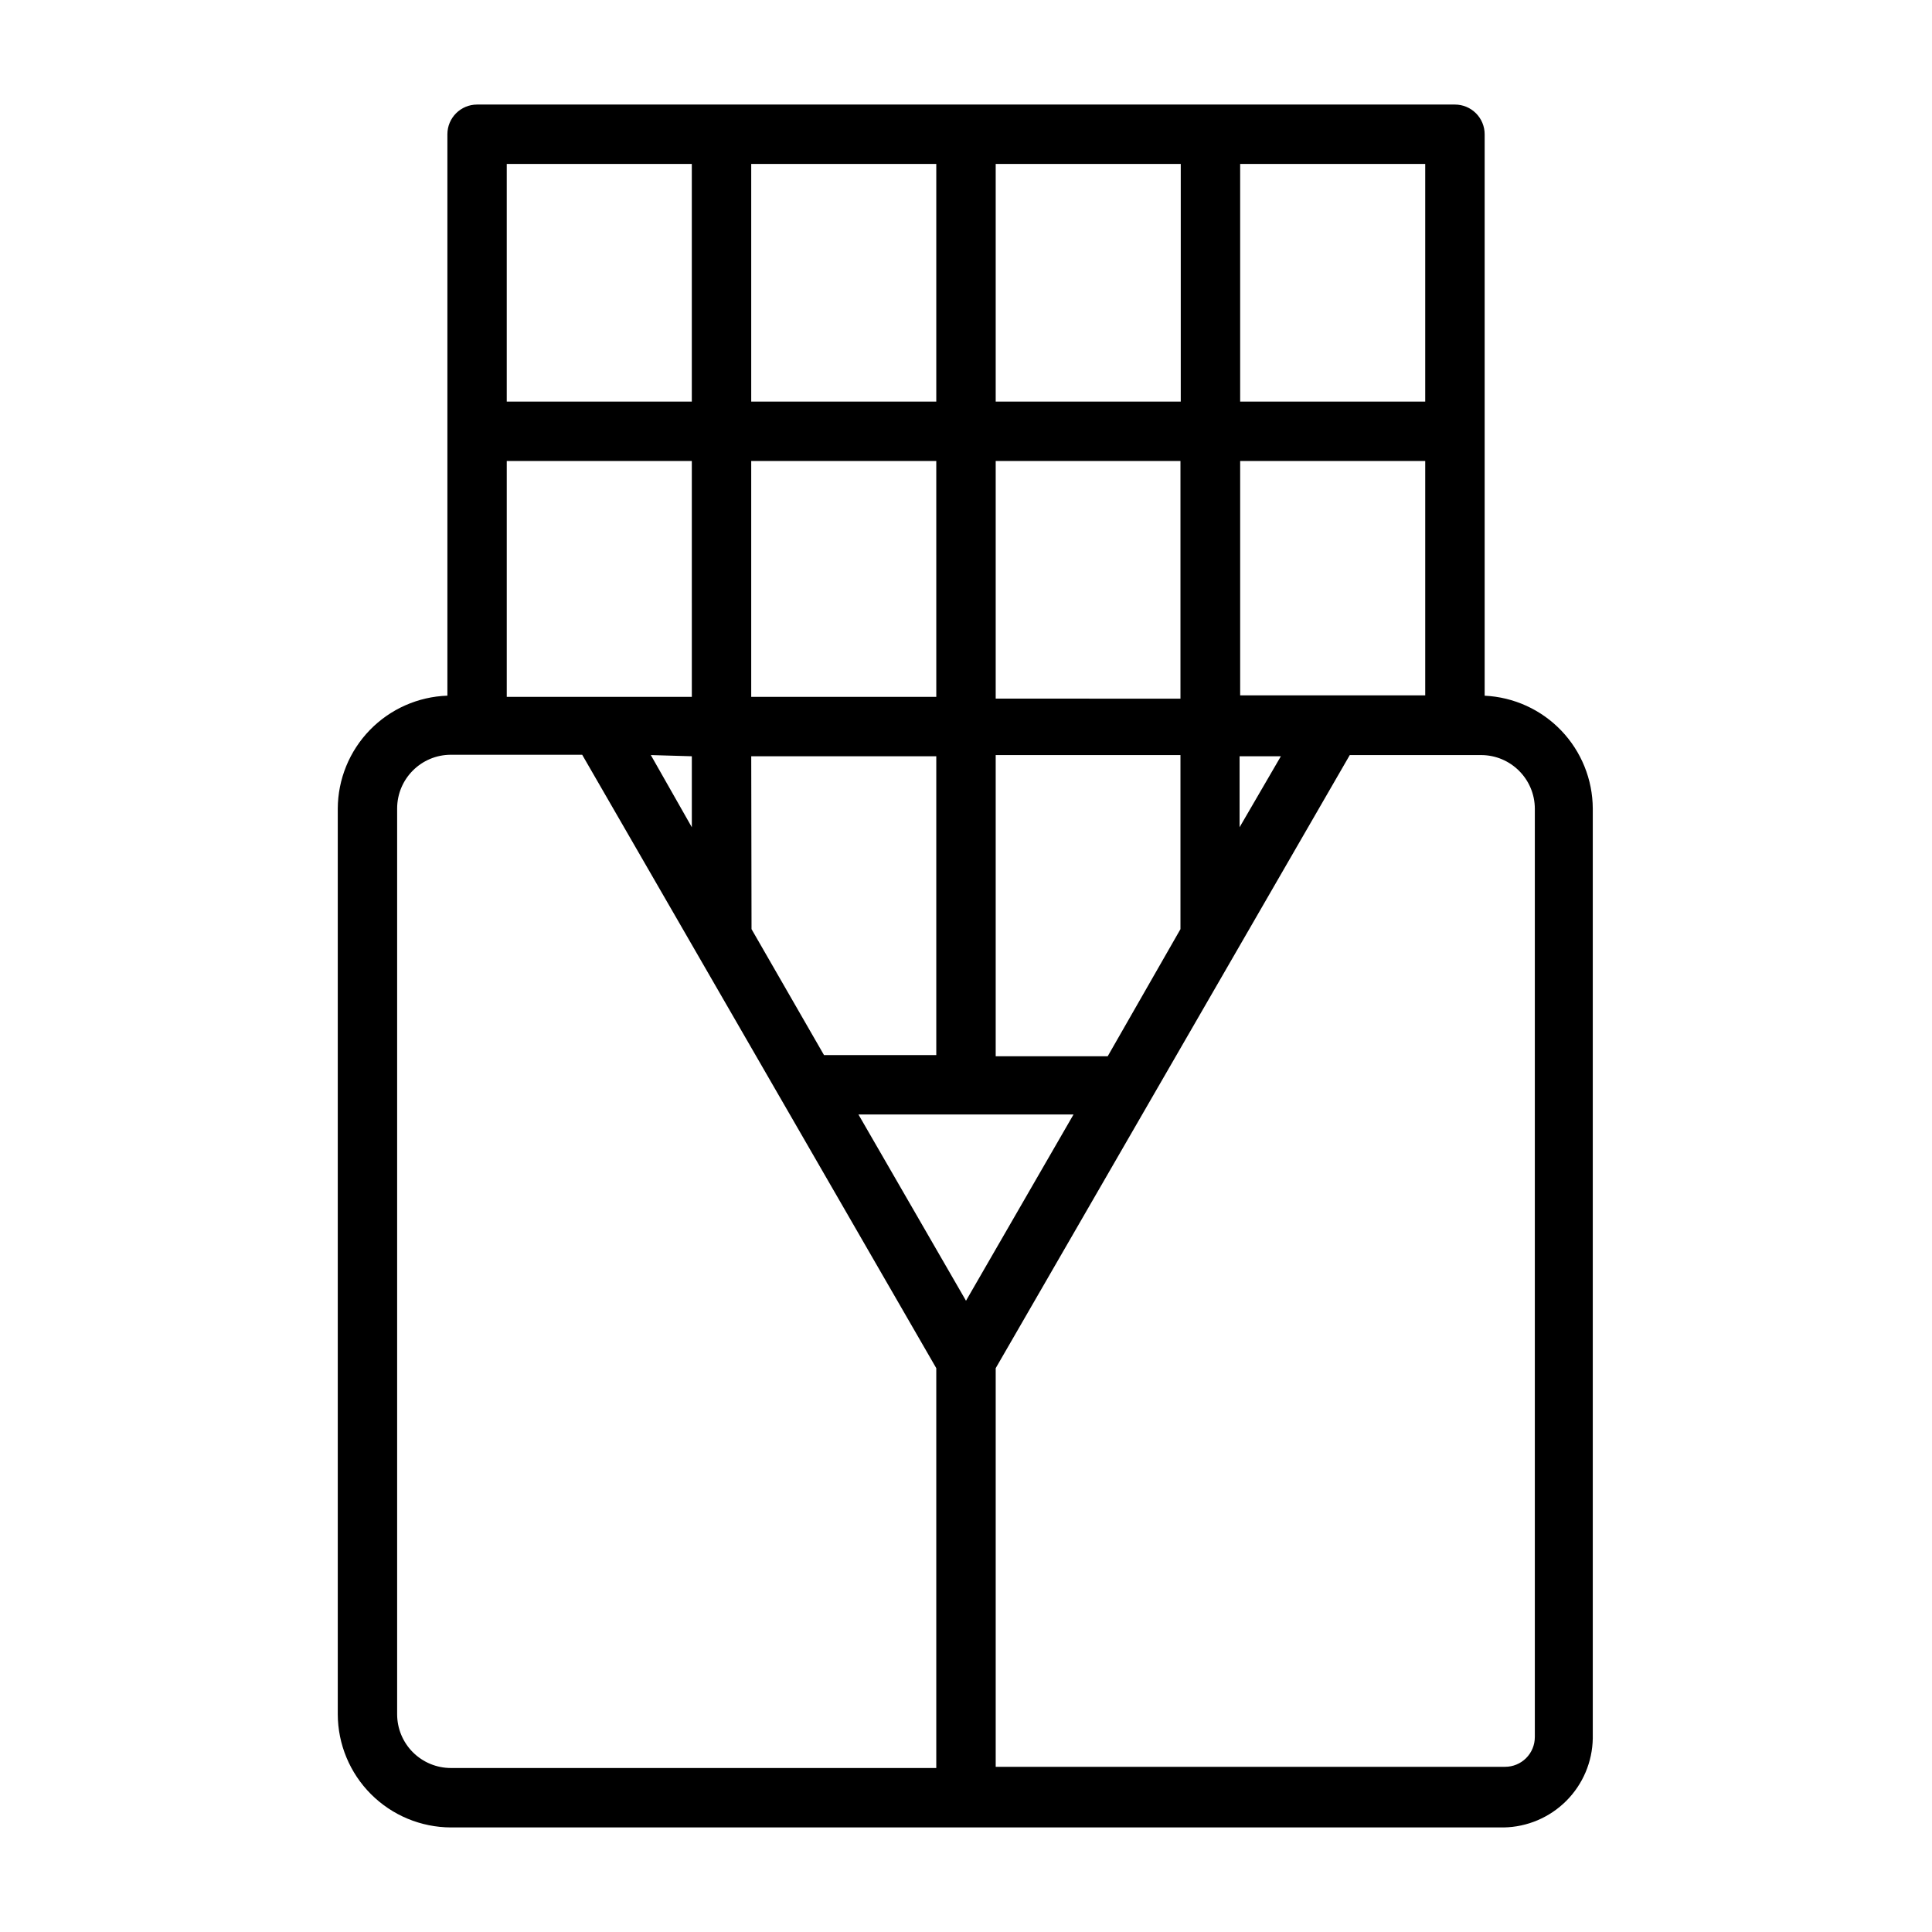 <?xml version="1.0" encoding="UTF-8"?>
<!-- Uploaded to: ICON Repo, www.iconrepo.com, Generator: ICON Repo Mixer Tools -->
<svg fill="#000000" width="800px" height="800px" version="1.1" viewBox="144 144 512 512" xmlns="http://www.w3.org/2000/svg">
 <path d="m537.45 328.36v-148.78c0-2.09-0.832-4.09-2.309-5.566-1.477-1.477-3.477-2.305-5.566-2.305h-259.14c-4.348 0-7.871 3.523-7.871 7.871v148.78c-7.769 0.266-15.137 3.527-20.551 9.105-5.418 5.578-8.461 13.035-8.5 20.809v240.02c0.023 7.949 3.188 15.566 8.809 21.188 5.621 5.621 13.238 8.785 21.184 8.809h278.98c6.234-0.102 12.18-2.625 16.59-7.031 4.406-4.406 6.926-10.355 7.027-16.586v-246.39c-0.031-7.711-3.023-15.109-8.355-20.68-5.332-5.566-12.598-8.871-20.297-9.234zm-137.45 160.35-28.5-49.355h56.992zm121.7-160.43h-49.043v-62.109h49.043zm-113.83-62.109h48.965v62.977l-48.965-0.004zm-15.742 62.504h-49.047v-62.504h49.043zm-64.785 0h-49.047v-62.504h49.043zm0 15.742v18.812l-10.867-19.129zm15.742 0h49.039v79.191h-29.754l-19.207-33.379zm94.465 79.508h-29.68v-79.824h48.965v46.129zm34.953-79.508h10.941l-10.941 18.812zm49.195-93.992h-49.043v-62.977h49.043zm-64.785 0h-49.043v-62.977h49.043zm-64.789 0h-49.043v-62.977h49.043zm-113.83-62.977h49.043v62.977h-49.043zm-29.047 410.84v-240.02c0-7.871 6.379-14.25 14.246-14.25h6.691 28.102l93.836 162.56v105.96h-128.63c-3.777 0-7.402-1.5-10.074-4.172s-4.172-6.297-4.172-10.078zm301.5 6.062h-0.004c0 2.09-0.828 4.09-2.305 5.566-1.477 1.477-3.477 2.305-5.566 2.305h-135v-105.64l93.832-162.48h28.102 6.695c7.867 0 14.246 6.383 14.246 14.25z"/>
</svg>